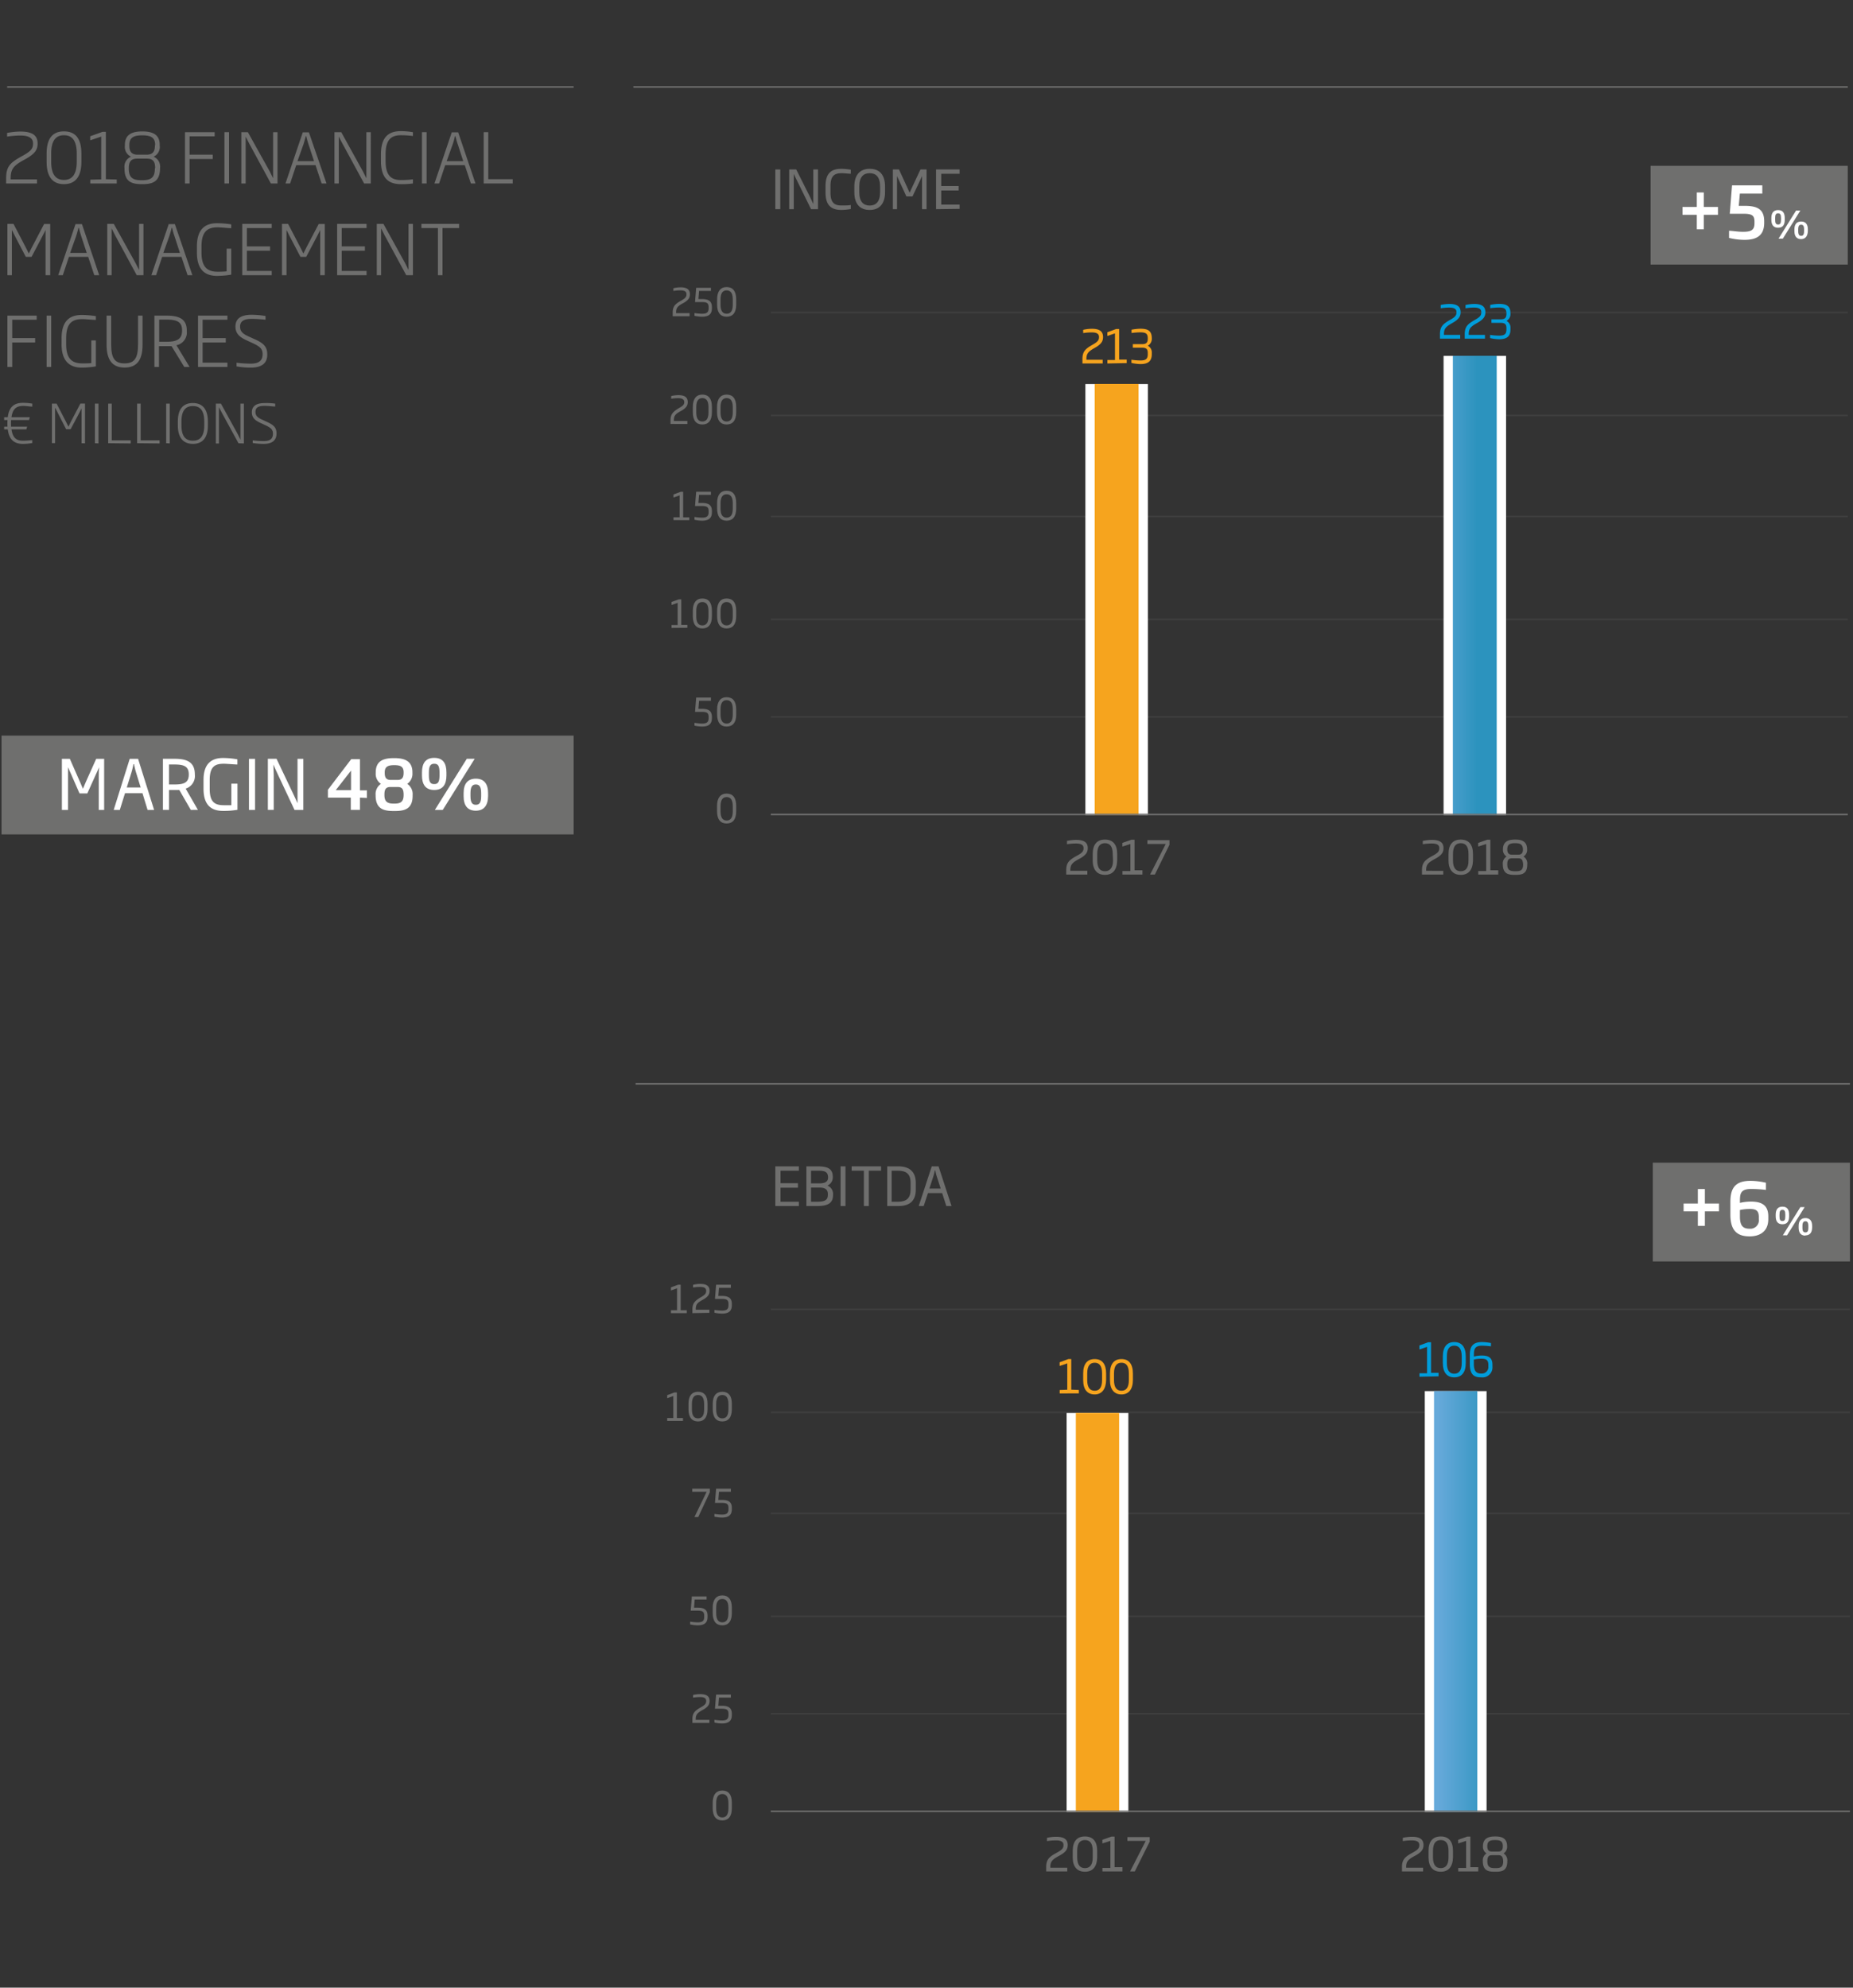 <svg xmlns="http://www.w3.org/2000/svg" xmlns:xlink="http://www.w3.org/1999/xlink" viewBox="0 0 303 325"><rect x="0" y="0" width="303" height="325" fill="#333333" stroke="none"/><defs><style>.a,.c,.f{fill:none;}.b{fill:#6f6f6e;}.c,.f{stroke:#6f6f6e;stroke-width:0.25px;}.c{stroke-miterlimit:10;}.d{opacity:0.2;}.e{clip-path:url(#a);}.g{clip-path:url(#b);}.h{clip-path:url(#c);}.i{clip-path:url(#d);}.j{clip-path:url(#e);}.k{fill:#f6a41e;}.l{fill:#009ddb;}.m{fill:#fff;}.n{clip-path:url(#f);}.o{fill:url(#g);}.p{clip-path:url(#h);}.q{clip-path:url(#i);}.r{clip-path:url(#j);}.s{clip-path:url(#k);}.t{clip-path:url(#l);}.u{clip-path:url(#m);}.v{fill:url(#n);}</style><clipPath id="a"><rect class="a" x="114.79" y="108.31" width="198.61" height="10.31"/></clipPath><clipPath id="b"><rect class="a" x="114.79" y="92.37" width="198.61" height="10.31"/></clipPath><clipPath id="c"><rect class="a" x="114.79" y="59.03" width="198.61" height="10.31"/></clipPath><clipPath id="d"><rect class="a" x="114.79" y="75.54" width="198.61" height="10.31"/></clipPath><clipPath id="e"><rect class="a" x="114.79" y="42.2" width="198.61" height="10.31"/></clipPath><clipPath id="f"><rect class="a" x="237.57" y="58.18" width="7.17" height="75.15"/></clipPath><linearGradient id="g" x1="-1104.35" y1="-467" x2="-1103.1" y2="-467" gradientTransform="matrix(7.03, 0, 0, -7.03, 7996.3, -3185.52)" gradientUnits="userSpaceOnUse"><stop offset="0" stop-color="#66a9da"/><stop offset="0.96" stop-color="#2f94bf"/><stop offset="1" stop-color="#2c93be"/></linearGradient><clipPath id="h"><rect class="a" x="114.79" y="271.31" width="198.96" height="10.31"/></clipPath><clipPath id="i"><rect class="a" x="114.79" y="255.37" width="198.96" height="10.31"/></clipPath><clipPath id="j"><rect class="a" x="114.79" y="222.03" width="198.96" height="10.31"/></clipPath><clipPath id="k"><rect class="a" x="114.79" y="238.54" width="198.96" height="10.31"/></clipPath><clipPath id="l"><rect class="a" x="114.79" y="205.2" width="198.96" height="10.31"/></clipPath><clipPath id="m"><rect class="a" x="234.49" y="227.45" width="7.08" height="68.87"/></clipPath><linearGradient id="n" x1="-1126.08" y1="-491.82" x2="-1124.83" y2="-491.82" gradientTransform="matrix(6.94, 0, 0, -6.94, 8050.09, -3151.95)" xlink:href="#g"/></defs><title>06-magnitudes-economicas-small-ENG</title><path class="b" d="M1,30v-.81c0-2,.68-2.6,2.58-3.65,1.49-.82,1.82-1.22,1.82-2.08s-.62-1.3-2.12-1.3a14.85,14.85,0,0,0-2.12.18v-.6a11.45,11.45,0,0,1,2.16-.23c1.92,0,2.83.59,2.83,1.95,0,1.06-.45,1.72-2.16,2.65s-2.25,1.46-2.25,3.07v.15H6.05V30Z"/><path class="b" d="M10.46,30.11c-1.79,0-2.84-1.12-2.84-3.66V25.14c0-2.54,1-3.66,2.84-3.66s2.85,1.12,2.85,3.66v1.31C13.31,29,12.24,30.11,10.46,30.11Zm2.09-5c0-2.28-.88-3-2.09-3s-2.09.73-2.09,3v1.31c0,2.29.89,3,2.09,3s2.09-.73,2.09-3Z"/><path class="b" d="M14.76,30v-.62l1.79-.05v-7l-1.8.61v-.66l2-.72h.56V29.3l1.78.05V30Z"/><path class="b" d="M23.24,30.11h0c-1.62,0-2.88-.32-2.88-2.53V27.5a1.77,1.77,0,0,1,1.06-1.88,1.76,1.76,0,0,1-1-1.8V23.7c0-1.76,1.24-2.21,2.85-2.21h0c1.61,0,2.85.45,2.85,2.21v.12a1.75,1.75,0,0,1-1,1.8,1.77,1.77,0,0,1,1.05,1.87v.1C26.12,29.8,24.86,30.11,23.24,30.11Zm2.13-2.62c0-1-.29-1.55-1.35-1.55H22.41c-1.06,0-1.35.6-1.35,1.56v.08c0,1.58.78,1.89,2.13,1.89h0c1.35,0,2.13-.31,2.13-1.88Zm0-3.79c0-1.26-.78-1.57-2.11-1.57h0c-1.33,0-2.11.31-2.11,1.57v.12c0,.83.27,1.47,1.33,1.47H24c1.06,0,1.33-.63,1.33-1.47Z"/><path class="b" d="M31,22.29v3h3.79V26H31v4h-.75V21.61H35.1v.68Z"/><path class="b" d="M36.7,30V21.61h.75V30Z"/><path class="b" d="M44.29,30l-3.52-6.49c-.19-.36-.4-.76-.6-1.17h0c0,.46,0,1,0,1.44V30h-.71V21.61h1.07L44.09,28c.18.34.39.78.57,1.15h0c0-.53,0-1,0-1.46V21.61h.72V30Z"/><path class="b" d="M52.59,30l-1-3H48.44l-1,3h-.76l2.83-8.36h1L53.39,30Zm-2.16-6.45c-.14-.42-.25-.83-.36-1.29H50c-.12.46-.23.87-.36,1.29l-1,2.8h2.71Z"/><path class="b" d="M59.54,30,56,23.49c-.2-.36-.41-.76-.6-1.17h0c0,.46,0,1,0,1.44V30h-.71V21.61H55.8L59.33,28c.18.34.4.78.58,1.15h0c0-.53,0-1,0-1.46V21.61h.72V30Z"/><path class="b" d="M65.58,30.11c-2,0-3.29-.9-3.29-3.84v-1c0-2.93,1.3-3.83,3.29-3.83a11.42,11.42,0,0,1,1.94.18v.62a14.68,14.68,0,0,0-1.94-.13c-1.72,0-2.53.83-2.53,3.16v1c0,2.33.81,3.17,2.53,3.17a15.5,15.5,0,0,0,1.94-.12V30A13.74,13.74,0,0,1,65.58,30.11Z"/><path class="b" d="M69,30V21.61h.76V30Z"/><path class="b" d="M77,30l-1-3H72.8l-1,3h-.76l2.83-8.36h1.05L77.75,30Zm-2.16-6.45a10.16,10.16,0,0,1-.36-1.29h-.08c-.11.46-.22.87-.36,1.29l-1,2.8h2.71Z"/><path class="b" d="M79.09,30V21.61h.75V29.3h4V30Z"/><path class="b" d="M7.45,45V38.91c0-.5,0-.84,0-1.31h0c-.18.39-.37.74-.56,1.11L5.16,42H4.22L2.5,38.71c-.18-.37-.37-.74-.56-1.11h0c0,.47,0,.8,0,1.31V45H1.21V36.61h1l2,3.84c.17.32.34.67.5,1h0c.16-.34.34-.69.5-1l2-3.82h1V45Z"/><path class="b" d="M15.42,45l-1-3H11.27l-1,3H9.52l2.83-8.36H13.4L16.22,45Zm-2.16-6.45c-.14-.42-.25-.83-.36-1.29h-.07c-.12.46-.23.87-.36,1.29l-1,2.8h2.71Z"/><path class="b" d="M22.36,45l-3.52-6.49c-.19-.36-.4-.77-.59-1.17h0c0,.46,0,1,0,1.44V45h-.71V36.61h1.07L22.16,43c.18.34.4.78.58,1.15h0c0-.53,0-1,0-1.46V36.61h.72V45Z"/><path class="b" d="M30.67,45l-1-3H26.52l-1,3h-.77l2.84-8.36h1L31.46,45Zm-2.16-6.45a10.16,10.16,0,0,1-.36-1.29h-.08c-.11.46-.23.87-.36,1.29l-1,2.8h2.71Z"/><path class="b" d="M35.49,45.11c-1.91,0-3.29-.94-3.29-3.81v-1c0-3,1.51-3.8,3.29-3.8a15.19,15.19,0,0,1,2.32.19v.62c-.48,0-1.66-.14-2.21-.14-1.6,0-2.65.61-2.65,3.13v1c0,2.41,1,3.13,2.63,3.13a14.07,14.07,0,0,0,1.48-.06V40.66h.75v4.25A14.86,14.86,0,0,1,35.49,45.11Z"/><path class="b" d="M39.61,45V36.61h4.82v.68H40.37v3h3.79V41H40.37V44.3h4.06V45Z"/><path class="b" d="M52.36,45V38.91c0-.5,0-.84,0-1.31h0c-.18.39-.37.74-.56,1.11L50.07,42h-.94l-1.72-3.29c-.18-.37-.37-.74-.56-1.11h0c0,.47,0,.8,0,1.31V45h-.74V36.61h1l2,3.84c.17.32.34.67.5,1h0c.16-.34.34-.69.5-1l2-3.82h1V45Z"/><path class="b" d="M55.13,45V36.61h4.81v.68H55.88v3h3.79V41H55.88V44.3h4.06V45Z"/><path class="b" d="M66.43,45l-3.52-6.49c-.19-.36-.4-.77-.59-1.17h0c0,.46,0,1,0,1.44V45h-.71V36.61H62.7L66.23,43c.18.34.39.78.57,1.15h0c0-.53,0-1,0-1.46V36.61h.72V45Z"/><path class="b" d="M72.36,37.29V45h-.75V37.29h-2.7v-.68h6.16v.68Z"/><path class="b" d="M2,52.28v3H5.75V56H2v4H1.21V51.61H6v.67Z"/><path class="b" d="M7.62,60V51.61h.75V60Z"/><path class="b" d="M13.36,60.11c-1.91,0-3.29-1-3.29-3.81v-1c0-3,1.51-3.8,3.29-3.8a16.53,16.53,0,0,1,2.32.19v.62c-.48,0-1.66-.13-2.21-.13-1.6,0-2.65.6-2.65,3.12v1c0,2.4,1,3.12,2.64,3.12.48,0,1,0,1.47-.05V55.66h.75v4.25A14.86,14.86,0,0,1,13.36,60.11Z"/><path class="b" d="M20.37,60.1c-2,0-2.94-1.25-2.94-3.72V51.61h.75V56.3c0,2.2.52,3.12,2.19,3.12s2.2-.93,2.2-3.12V51.61h.74v4.77C23.31,58.85,22.4,60.1,20.37,60.1Z"/><path class="b" d="M30.13,60l-2.08-3.4H26V60h-.75V51.61c.8,0,1.26,0,2,0,2,0,3.29.52,3.29,2.42v.09a2.12,2.12,0,0,1-1.69,2.33L31,60Zm-.36-6c0-1.37-.84-1.74-2.53-1.74l-1.21,0v3.62h1.23c1.72,0,2.51-.46,2.51-1.83Z"/><path class="b" d="M32.38,60V51.61h4.81v.67H33.13v3h3.79V56H33.13V59.3h4.06V60Z"/><path class="b" d="M41,60.11a13.3,13.3,0,0,1-2.32-.2v-.6a19.12,19.12,0,0,0,2.32.15c1.23,0,1.94-.42,1.94-1.55,0-.83-.39-1.22-1.49-1.74l-1.14-.53c-1.12-.51-1.81-1.1-1.81-2.23,0-1.34.93-1.94,2.66-1.94a14.2,14.2,0,0,1,2.26.2v.61c-.48-.05-1.43-.14-2.24-.14-1.19,0-1.92.3-1.92,1.27,0,.75.41,1.17,1.39,1.6l1.14.52c1.3.6,1.91,1.18,1.91,2.38C43.74,59.36,42.83,60.11,41,60.11Z"/><path class="b" d="M1.88,68.22h3l-.13.46H1.81a9.81,9.81,0,0,0,0,1.08H4.44l-.13.45H1.88c.21,1.49.9,1.85,1.9,1.85.46,0,1.09-.06,1.5-.1v.48a8.46,8.46,0,0,1-1.53.14c-1.23,0-2.24-.49-2.48-2.37H.68v-.45h.55a6.51,6.51,0,0,1,0-1.08H.68v-.46h.59c.22-1.88,1.25-2.35,2.48-2.35A8.28,8.28,0,0,1,5.28,66v.48c-.41,0-1-.11-1.5-.11C2.77,66.39,2.08,66.75,1.88,68.22Z"/><path class="b" d="M13.34,72.47V67.76c0-.39,0-.65,0-1h0c-.14.31-.29.58-.44.87l-1.35,2.55h-.74L9.5,67.61c-.14-.29-.29-.58-.44-.87H9c0,.37,0,.62,0,1v4.71H8.49V66h.77l1.55,3c.13.25.26.52.38.77h0c.12-.26.26-.53.38-.78l1.57-3h.76v6.5Z"/><path class="b" d="M15.52,72.47V66h.58v6.5Z"/><path class="b" d="M17.69,72.47V66h.58v6h3.1v.51Z"/><path class="b" d="M22.42,72.47V66H23v6H26.1v.51Z"/><path class="b" d="M27.17,72.47V66h.59v6.5Z"/><path class="b" d="M31.54,72.58c-1.56,0-2.46-1-2.46-3v-.68c0-2.06.9-3,2.46-3s2.45,1,2.45,3v.68C34,71.62,33.08,72.58,31.54,72.58Zm1.86-3.69c0-1.88-.78-2.5-1.86-2.5s-1.87.62-1.87,2.5v.68c0,1.88.78,2.49,1.87,2.49s1.86-.61,1.86-2.49Z"/><path class="b" d="M39,72.48l-2.73-5c-.15-.28-.32-.59-.47-.9h0c0,.35,0,.74,0,1.11v4.83H35.3V66h.83l2.75,5c.14.26.3.6.44.89h0c0-.41,0-.81,0-1.14V66h.56v6.51Z"/><path class="b" d="M43.12,72.58a10.62,10.62,0,0,1-1.8-.15V72a13.65,13.65,0,0,0,1.8.12c1,0,1.51-.33,1.51-1.21,0-.64-.3-.94-1.16-1.35l-.88-.41c-.88-.4-1.41-.85-1.41-1.74,0-1,.72-1.5,2.06-1.5A10.23,10.23,0,0,1,45,66v.47c-.37,0-1.11-.11-1.74-.11-.93,0-1.49.23-1.49,1,0,.59.32.91,1.08,1.25l.88.41c1,.46,1.49.91,1.49,1.84C45.22,72,44.51,72.58,43.12,72.58Z"/><line class="c" x1="1.17" y1="14.22" x2="93.8" y2="14.22"/><rect class="b" x="0.25" y="120.28" width="93.55" height="16.15"/><path class="b" d="M174.35,143v-.71c0-1.22.47-1.67,1.7-2.34.93-.5,1.13-.77,1.13-1.27s-.35-.76-1.27-.76a9.53,9.53,0,0,0-1.44.12v-.54a7.71,7.71,0,0,1,1.47-.17c1.3,0,1.93.4,1.93,1.35,0,.7-.32,1.18-1.44,1.78s-1.41.94-1.41,1.83v.1h2.78V143Z"/><path class="b" d="M180.68,143.05c-1.24,0-2-.79-2-2.35v-1.07c0-1.56.71-2.35,2-2.35s2,.79,2,2.35v1.07C182.64,142.26,181.93,143.05,180.68,143.05Zm1.27-3.42c0-1.32-.53-1.76-1.27-1.76s-1.26.44-1.26,1.76v1.07c0,1.32.54,1.76,1.26,1.76S182,142,182,140.7Z"/><path class="b" d="M183.54,143v-.57l1.3,0V138l-1.31.42v-.6l1.49-.52h.5v5l1.29,0V143Z"/><path class="b" d="M188.84,143h-.78l2.56-5h-3v-.62h3.61v.74Z"/><path class="b" d="M232.52,143v-.71c0-1.22.48-1.67,1.71-2.34.93-.5,1.12-.77,1.12-1.27s-.34-.76-1.26-.76a9.43,9.43,0,0,0-1.44.12v-.54a7.71,7.71,0,0,1,1.47-.17c1.3,0,1.92.4,1.92,1.35,0,.7-.31,1.18-1.43,1.78s-1.41.94-1.41,1.83v.1H236V143Z"/><path class="b" d="M238.86,143.05c-1.24,0-2-.79-2-2.35v-1.07c0-1.56.72-2.35,2-2.35s2,.79,2,2.35v1.07C240.82,142.26,240.11,143.05,238.86,143.05Zm1.27-3.42c0-1.32-.53-1.76-1.27-1.76s-1.27.44-1.27,1.76v1.07c0,1.32.55,1.76,1.27,1.76s1.27-.44,1.27-1.76Z"/><path class="b" d="M241.72,143v-.57l1.3,0V138l-1.31.42v-.6l1.49-.52h.5v5l1.29,0V143Z"/><path class="b" d="M247.74,143.05c-.94,0-2-.07-2-1.71a1.33,1.33,0,0,1,.61-1.29,1.27,1.27,0,0,1-.59-1.17c0-1.37,1-1.6,2-1.6s1.95.23,1.95,1.6a1.27,1.27,0,0,1-.59,1.17,1.33,1.33,0,0,1,.61,1.29C249.74,143,248.71,143.05,247.74,143.05Zm.52-2.71h-1c-.6,0-.79.3-.79,1,0,1,.53,1.12,1.31,1.12s1.28-.1,1.28-1.12C249,140.64,248.86,140.34,248.26,140.34Zm-.52-2.47c-.72,0-1.27.12-1.27,1,0,.55.18.88.78.88h1c.6,0,.78-.33.78-.88C249,138,248.49,137.87,247.74,137.87Z"/><line class="c" x1="103.57" y1="14.22" x2="302.15" y2="14.22"/><g class="d"><g class="e"><line class="f" x1="126.04" y1="117.22" x2="302.15" y2="117.22"/></g></g><g class="d"><g class="g"><line class="f" x1="126.04" y1="101.28" x2="302.15" y2="101.28"/></g></g><g class="d"><g class="h"><line class="f" x1="126.04" y1="67.93" x2="302.15" y2="67.93"/></g></g><g class="d"><g class="i"><line class="f" x1="126.04" y1="84.45" x2="302.15" y2="84.45"/></g></g><g class="d"><g class="j"><line class="f" x1="126.04" y1="51.1" x2="302.15" y2="51.1"/></g></g><path class="b" d="M118.82,134.65c-1,0-1.57-.66-1.57-2v-.89c0-1.3.57-2,1.57-2s1.56.66,1.56,2v.89C120.38,134,119.81,134.65,118.82,134.65Zm1-2.85c0-1.1-.43-1.47-1-1.47s-1,.37-1,1.47v.89c0,1.1.43,1.47,1,1.47s1-.37,1-1.47Z"/><path class="b" d="M114.79,118.8a6,6,0,0,1-1.23-.15v-.46a10,10,0,0,0,1.22.12c.79,0,1.09-.23,1.09-.89v-.18c0-.62-.21-.84-1.09-.84h-1.13l.19-2.34h2.41v.52h-1.94l-.11,1.32h.6c1.12,0,1.61.39,1.61,1.34v.18C116.41,118.42,115.84,118.8,114.79,118.8Z"/><path class="b" d="M118.82,118.8c-1,0-1.56-.66-1.56-2V116c0-1.3.56-2,1.56-2s1.56.66,1.56,2v.89C120.38,118.14,119.81,118.8,118.82,118.8Zm1-2.85c0-1.1-.43-1.47-1-1.47s-1,.37-1,1.47v.89c0,1.1.43,1.47,1,1.47s1-.37,1-1.47Z"/><path class="b" d="M109.81,102.67v-.47l1,0V98.57l-1,.35v-.5L111,98h.4v4.18l1,0v.47Z"/><path class="b" d="M114.85,102.76c-1,0-1.56-.67-1.56-2v-.9c0-1.3.56-2,1.56-2s1.56.65,1.56,2v.9C116.41,102.09,115.84,102.76,114.85,102.76Zm1-2.86c0-1.1-.43-1.46-1-1.46s-1,.36-1,1.46v.9c0,1.1.43,1.46,1,1.46s1-.36,1-1.46Z"/><path class="b" d="M118.82,102.76c-1,0-1.56-.67-1.56-2v-.9c0-1.3.56-2,1.56-2s1.56.65,1.56,2v.9C120.38,102.09,119.81,102.76,118.82,102.76Zm1-2.86c0-1.1-.43-1.46-1-1.46s-1,.36-1,1.46v.9c0,1.1.43,1.46,1,1.46s1-.36,1-1.46Z"/><path class="b" d="M109.64,69.32v-.58c0-1,.38-1.4,1.36-2,.74-.41.89-.63.89-1s-.27-.64-1-.64a7,7,0,0,0-1.14.1v-.44a5.06,5.06,0,0,1,1.17-.15c1,0,1.54.33,1.54,1.13,0,.58-.26,1-1.15,1.48s-1.12.78-1.12,1.52v.09h2.21v.5Z"/><path class="b" d="M114.85,69.41c-1,0-1.56-.66-1.56-2v-.89c0-1.3.56-2,1.56-2s1.56.66,1.56,2v.89C116.41,68.75,115.84,69.41,114.85,69.41Zm1-2.85c0-1.1-.43-1.47-1-1.47s-1,.37-1,1.47v.89c0,1.1.43,1.47,1,1.47s1-.37,1-1.47Z"/><path class="b" d="M118.82,69.41c-1,0-1.57-.66-1.57-2v-.89c0-1.3.57-2,1.57-2s1.56.66,1.56,2v.89C120.38,68.75,119.81,69.41,118.82,69.41Zm1-2.85c0-1.1-.43-1.47-1-1.47s-1,.37-1,1.47v.89c0,1.1.43,1.47,1,1.47s1-.37,1-1.47Z"/><path class="b" d="M110.13,85.05v-.47l1,0V81l-1,.35v-.5l1.18-.44h.4v4.18l1,0v.47Z"/><path class="b" d="M114.79,85.14a6,6,0,0,1-1.23-.15v-.46a10.31,10.31,0,0,0,1.22.11c.79,0,1.09-.22,1.09-.89v-.18c0-.61-.21-.83-1.09-.83h-1.13l.19-2.34h2.41v.51h-1.94l-.11,1.33h.6c1.12,0,1.61.39,1.61,1.33v.18C116.41,84.76,115.84,85.14,114.79,85.14Z"/><path class="b" d="M118.82,85.14c-1,0-1.56-.67-1.56-2v-.9c0-1.3.56-2,1.56-2s1.56.65,1.56,2v.9C120.38,84.47,119.81,85.14,118.82,85.14Zm1-2.86c0-1.1-.43-1.46-1-1.46s-1,.36-1,1.46v.9c0,1.1.43,1.46,1,1.46s1-.36,1-1.46Z"/><path class="b" d="M110,51.71v-.59c0-1,.37-1.4,1.36-1.95.74-.42.89-.64.89-1.06s-.27-.63-1-.63a7,7,0,0,0-1.14.09v-.44a5.06,5.06,0,0,1,1.17-.15c1,0,1.53.33,1.53,1.13,0,.58-.25,1-1.14,1.48s-1.12.78-1.12,1.52v.09h2.21v.51Z"/><path class="b" d="M114.79,51.79a6,6,0,0,1-1.23-.15v-.45a10.31,10.31,0,0,0,1.22.11c.79,0,1.09-.23,1.09-.89v-.18c0-.61-.21-.84-1.09-.84h-1.13l.19-2.33h2.41v.51h-1.94l-.11,1.33h.6c1.12,0,1.61.39,1.61,1.33v.18C116.41,51.41,115.84,51.79,114.79,51.79Z"/><path class="b" d="M118.82,51.79c-1,0-1.56-.66-1.56-1.95v-.9c0-1.3.56-2,1.56-2s1.56.66,1.56,2v.9C120.38,51.13,119.81,51.79,118.82,51.79Zm1-2.85c0-1.1-.43-1.46-1-1.46s-1,.36-1,1.46v.9c0,1.1.43,1.46,1,1.46s1-.36,1-1.46Z"/><path class="k" d="M177,59.43v-.71c0-1.22.45-1.67,1.63-2.34.89-.5,1.08-.77,1.08-1.27s-.33-.76-1.21-.76a10.15,10.15,0,0,0-1.38.11v-.53a6.33,6.33,0,0,1,1.41-.17c1.24,0,1.84.4,1.84,1.35,0,.7-.3,1.18-1.37,1.78s-1.35.94-1.35,1.82v.11h2.66v.61Z"/><path class="k" d="M181.08,59.43v-.57l1.24,0V54.51l-1.25.42v-.6l1.42-.53H183v5l1.24,0v.57Z"/><path class="k" d="M186.47,59.53a7.09,7.09,0,0,1-1.46-.19v-.52a11,11,0,0,0,1.45.12c.81,0,1.22-.18,1.22-1v-.19c0-.5-.09-.9-.9-.9h-1.54v-.58h1.54c.81,0,.9-.43.9-.93,0-.76-.27-1-1.22-1a11,11,0,0,0-1.43.11v-.54a8.88,8.88,0,0,1,1.44-.16c1.26,0,1.87.36,1.87,1.56a1.29,1.29,0,0,1-.65,1.22,1.23,1.23,0,0,1,.65,1.19v.19C188.34,59.13,187.65,59.53,186.47,59.53Z"/><path class="l" d="M235.46,55.37v-.71c0-1.22.45-1.67,1.63-2.34.89-.5,1.07-.76,1.07-1.27s-.33-.76-1.21-.76a8.52,8.52,0,0,0-1.37.12v-.54A7,7,0,0,1,237,49.7c1.23,0,1.84.4,1.84,1.35,0,.7-.31,1.18-1.38,1.78s-1.35.94-1.35,1.83v.1h2.66v.61Z"/><path class="l" d="M239.51,55.37v-.71c0-1.22.46-1.67,1.64-2.34.89-.5,1.07-.76,1.07-1.27s-.33-.76-1.21-.76a8.52,8.52,0,0,0-1.37.12v-.54a7,7,0,0,1,1.41-.17c1.23,0,1.84.4,1.84,1.35,0,.7-.31,1.18-1.38,1.78s-1.35.94-1.35,1.83v.1h2.66v.61Z"/><path class="l" d="M245.12,55.47a7.09,7.09,0,0,1-1.46-.19v-.52a11,11,0,0,0,1.45.12c.81,0,1.22-.18,1.22-1v-.19c0-.5-.1-.9-.9-.9h-1.55v-.58h1.55c.8,0,.9-.43.9-.93,0-.76-.28-1-1.23-1a11,11,0,0,0-1.42.11v-.53a7.43,7.43,0,0,1,1.44-.17c1.26,0,1.87.36,1.87,1.56a1.29,1.29,0,0,1-.65,1.22,1.23,1.23,0,0,1,.65,1.19v.19C247,55.08,246.3,55.47,245.12,55.47Z"/><rect class="m" x="177.48" y="62.8" width="10.22" height="70.51"/><rect class="k" x="179" y="62.78" width="7.17" height="70.54"/><rect class="m" x="236.05" y="58.19" width="10.22" height="75.12"/><g class="n"><rect class="o" x="237.57" y="58.18" width="7.17" height="75.15"/></g><line class="f" x1="126.04" y1="133.17" x2="302.15" y2="133.17"/><path class="b" d="M126.78,34.2V27.71h.81V34.2Z"/><path class="b" d="M132.62,34.2l-2.29-4.66c-.16-.32-.36-.71-.53-1.1h0c0,.43,0,.9,0,1.36v4.4h-.75V27.71h1.15l2.27,4.53c.15.32.36.76.52,1.12h0c0-.52,0-1,0-1.43V27.71h.77V34.2Z"/><path class="b" d="M137.61,34.33c-1.48,0-2.62-.56-2.62-2.84V30.42c0-2.28,1.14-2.82,2.62-2.82a10.18,10.18,0,0,1,1.51.15v.66c-.4,0-1-.09-1.51-.09-1.22,0-1.81.5-1.81,2.1v1.07c0,1.6.59,2.11,1.81,2.11.49,0,1.11,0,1.51-.08v.66A10.18,10.18,0,0,1,137.61,34.33Z"/><path class="b" d="M142.21,34.33c-1.62,0-2.51-1-2.51-2.91V30.5c0-1.86.89-2.9,2.51-2.9s2.51,1,2.51,2.9v.92C144.72,33.28,143.83,34.33,142.21,34.33Zm1.7-3.83c0-1.6-.7-2.18-1.7-2.18s-1.7.58-1.7,2.18v.92c0,1.59.7,2.19,1.7,2.19s1.7-.6,1.7-2.19Z"/><path class="b" d="M150.77,34.2V30c0-.47,0-.76,0-1.21h0c-.15.36-.31.67-.46,1l-1.1,2.33h-1l-1.07-2.33c-.15-.33-.31-.66-.46-1h0c0,.45,0,.73,0,1.21V34.2H146V27.71H147l1.35,2.93.39.87h0l.41-.89,1.36-2.91h1V34.2Z"/><path class="b" d="M153.06,34.2V27.71h3.85v.71h-3v2h2.85v.73h-2.85v2.3h3v.7Z"/><rect class="b" x="269.9" y="27.11" width="32.24" height="16.15"/><path class="m" d="M278.6,35.12v2.37h-1.14V35.12h-2.34V33.84h2.34V31.47h1.14v2.37h2.32v1.28Z"/><path class="m" d="M285.25,39.22a10.67,10.67,0,0,1-2.52-.32V37.73c.49,0,1.42.17,2.3.17,1.37,0,1.86-.33,1.86-1.38v-.27c0-1-.36-1.3-1.84-1.3h-2.2l.37-4.64h4.95v1.35H284.5l-.18,2h1c2.32,0,3.16.76,3.16,2.56v.27C288.45,38.49,287.29,39.22,285.25,39.22Z"/><path class="m" d="M290.75,37.24c-.81,0-1.1-.55-1.1-1.31v-.27c0-.77.29-1.31,1.1-1.31s1.09.51,1.09,1.31v.27C291.84,36.72,291.56,37.24,290.75,37.24Zm.48-1.58c0-.61-.15-.78-.48-.78s-.48.19-.48.78v.27c0,.6.15.78.48.78s.48-.18.48-.78Zm.29,3.37h-.7l2.87-4.6h.7Zm3,.07c-.73,0-1.1-.46-1.1-1.31v-.28c0-.84.37-1.29,1.1-1.29s1.1.45,1.1,1.29v.28C295.58,38.64,295.21,39.1,294.48,39.1Zm.48-1.59c0-.63-.2-.77-.48-.77s-.48.14-.48.77v.28c0,.63.2.77.48.77s.48-.14.48-.77Z"/><path class="m" d="M16.15,132.43V127c0-.6,0-1,.05-1.55h0c-.18.46-.38.86-.57,1.28l-1.35,3H13l-1.31-3c-.18-.42-.38-.85-.57-1.28h0c0,.57,0,.93,0,1.55v5.43h-1v-8.35h1.3l1.66,3.77c.16.36.33.76.48,1.12h0c.15-.37.33-.77.49-1.15l1.68-3.74h1.3v8.35Z"/><path class="m" d="M24.13,132.43l-.83-2.73H20.44l-.85,2.73h-1l2.62-8.35h1.37l2.62,8.35Zm-1.88-6.11a11.43,11.43,0,0,1-.33-1.37h-.1a13.72,13.72,0,0,1-.33,1.37l-.76,2.44H23Z"/><path class="m" d="M31.2,132.43l-1.88-3.26H27.64v3.25h-1v-8.35h1.88c1.85,0,3.34.4,3.34,2.55a2.17,2.17,0,0,1-1.5,2.33l2,3.47ZM28.53,125h-.89v3.27h.92c1.56,0,2.31-.32,2.31-1.64S30.08,125,28.53,125Z"/><path class="m" d="M36.46,132.59c-1.78,0-3.18-.82-3.18-3.6v-1.47c0-2.94,1.61-3.58,3.19-3.58a13.1,13.1,0,0,1,2.35.22V125c-.47,0-1.76-.12-2.21-.12-1.36,0-2.32.37-2.32,2.65V129c0,2.13.82,2.66,2.3,2.66.46,0,.92,0,1.24,0v-3.52h1v4.27A13.05,13.05,0,0,1,36.46,132.59Z"/><path class="m" d="M40.71,132.43v-8.35h1v8.35Z"/><path class="m" d="M48.16,132.43l-2.82-6c-.19-.42-.44-.92-.64-1.42h0c0,.55.06,1.16.06,1.75v5.66H43.8v-8.35h1.42L48,129.92c.2.4.46,1,.65,1.42h0c0-.66,0-1.31,0-1.83v-5.43h.95v8.35Z"/><path class="m" d="M58.86,130.42v2h-1.5v-2H53.62v-1.29l3.81-5h1.43v5.1H60v1.24ZM57.4,126l-2.49,3.19H57.4Z"/><path class="m" d="M64.47,132.61h0c-1.56,0-3.05-.2-3.05-2.57V130a2,2,0,0,1,.87-1.83,1.94,1.94,0,0,1-.85-1.77v-.11c0-2,1.43-2.33,3-2.33h0c1.58,0,3,.37,3,2.33v.11a2,2,0,0,1-.85,1.77,2,2,0,0,1,.88,1.83V130C67.52,132.41,66,132.61,64.47,132.61ZM66,129.94c0-.88-.23-1.26-1-1.26H63.86c-.77,0-1,.38-1,1.26V130c0,1.22.64,1.4,1.58,1.4h0c.93,0,1.56-.18,1.56-1.4Zm0-3.67c0-1-.63-1.16-1.54-1.16h0c-.92,0-1.55.19-1.55,1.16v.11c0,.72.21,1.15,1,1.15H65c.77,0,1-.43,1-1.15Z"/><path class="m" d="M71,129.17c-1.48,0-2-1-2-2.38v-.48c0-1.41.52-2.39,2-2.39s2,.93,2,2.39v.48C73,128.23,72.45,129.17,71,129.17Zm.87-2.86c0-1.12-.27-1.43-.87-1.43s-.87.36-.87,1.43v.48c0,1.1.27,1.42.87,1.42s.87-.32.87-1.42Zm.53,6.12H71.11l5.22-8.36h1.29Zm5.41.13c-1.34,0-2-.83-2-2.37v-.51c0-1.54.68-2.36,2-2.36s2,.82,2,2.36v.51C79.79,131.73,79.11,132.56,77.79,132.56Zm.87-2.88c0-1.15-.37-1.41-.87-1.41s-.88.26-.88,1.41v.51c0,1.13.36,1.4.88,1.4s.87-.27.87-1.4Z"/><path class="b" d="M171.07,306v-.71c0-1.22.47-1.67,1.71-2.34.93-.5,1.12-.77,1.12-1.27s-.34-.76-1.27-.76a9.29,9.29,0,0,0-1.43.12v-.54a7.61,7.61,0,0,1,1.47-.17c1.29,0,1.92.4,1.92,1.35,0,.7-.31,1.18-1.43,1.78s-1.41.94-1.41,1.83v.1h2.77V306Z"/><path class="b" d="M177.41,306.05c-1.25,0-2-.79-2-2.35v-1.07c0-1.56.71-2.35,2-2.35s2,.79,2,2.35v1.07C179.37,305.26,178.66,306.05,177.41,306.05Zm1.27-3.42c0-1.32-.53-1.76-1.27-1.76s-1.27.44-1.27,1.76v1.07c0,1.32.54,1.76,1.27,1.76s1.27-.44,1.27-1.76Z"/><path class="b" d="M180.27,306v-.57l1.3,0V301l-1.31.42v-.6l1.49-.52h.5v5l1.29,0V306Z"/><path class="b" d="M185.56,306h-.77l2.56-5h-3v-.62H188v.74Z"/><path class="b" d="M229.25,306v-.71c0-1.22.47-1.67,1.7-2.34.93-.5,1.13-.77,1.13-1.27s-.34-.76-1.27-.76a9.29,9.29,0,0,0-1.43.12v-.54a7.61,7.61,0,0,1,1.47-.17c1.29,0,1.92.4,1.92,1.35,0,.7-.31,1.18-1.43,1.78s-1.41.94-1.41,1.83v.1h2.77V306Z"/><path class="b" d="M235.59,306.05c-1.25,0-2-.79-2-2.35v-1.07c0-1.56.71-2.35,2-2.35s2,.79,2,2.35v1.07C237.55,305.26,236.83,306.05,235.59,306.05Zm1.27-3.42c0-1.32-.53-1.76-1.27-1.76s-1.27.44-1.27,1.76v1.07c0,1.32.54,1.76,1.27,1.76s1.27-.44,1.27-1.76Z"/><path class="b" d="M238.45,306v-.57l1.29,0V301l-1.3.42v-.6l1.48-.52h.51v5l1.29,0V306Z"/><path class="b" d="M244.47,306.05c-.95,0-2-.07-2-1.71a1.35,1.35,0,0,1,.6-1.29,1.26,1.26,0,0,1-.58-1.17c0-1.37,1-1.6,2-1.6s1.95.23,1.95,1.6a1.26,1.26,0,0,1-.58,1.17,1.33,1.33,0,0,1,.61,1.29C246.47,306,245.44,306.05,244.47,306.05Zm.52-2.71h-1c-.6,0-.78.3-.78,1,0,1,.53,1.12,1.3,1.12s1.29-.1,1.29-1.12C245.77,303.64,245.59,303.34,245,303.34Zm-.52-2.47c-.73,0-1.27.12-1.27,1,0,.55.17.88.77.88h1c.6,0,.77-.33.77-.88C245.76,301,245.22,300.87,244.47,300.87Z"/><path class="b" d="M126.78,197.2v-6.49h3.85v.71h-3v2.05h2.85v.73h-2.85v2.3h3v.7Z"/><path class="b" d="M133.53,197.2h-1.67v-6.49h1.71c1.58,0,2.61.24,2.61,1.75a1.45,1.45,0,0,1-.88,1.39,1.49,1.49,0,0,1,.92,1.53C136.22,196.94,135.06,197.2,133.53,197.2Zm0-5.78h-.91v2.07H134c1.13,0,1.41-.42,1.41-1C135.37,191.48,134.72,191.42,133.57,191.42Zm.39,2.76h-1.3v2.32h.87c1.19,0,1.88-.15,1.88-1.12C135.41,194.65,135.1,194.18,134,194.18Z"/><path class="b" d="M137.45,197.2v-6.49h.8v6.49Z"/><path class="b" d="M142.07,191.42v5.78h-.81v-5.78h-2v-.71h4.81v.71Z"/><path class="b" d="M146.9,197.2h-1.82v-6.49h1.82c2,0,2.85,1.06,2.85,2.71v1.06C149.75,196.13,149,197.2,146.9,197.2Zm2-3.78c0-1.48-.71-2-2.1-2h-1v5.08h1c1.39,0,2.1-.55,2.1-2Z"/><path class="b" d="M154.74,197.2l-.68-2.12h-2.32l-.7,2.12h-.81l2.13-6.49h1.11l2.12,6.49Zm-1.53-4.75a7.28,7.28,0,0,1-.27-1.07h-.08a8.81,8.81,0,0,1-.27,1.07l-.62,1.89h1.85Z"/><line class="c" x1="103.93" y1="177.22" x2="302.5" y2="177.22"/><g class="d"><g class="p"><line class="f" x1="126.04" y1="280.22" x2="302.5" y2="280.22"/></g></g><g class="d"><g class="q"><line class="f" x1="126.04" y1="264.28" x2="302.5" y2="264.28"/></g></g><g class="d"><g class="r"><line class="f" x1="126.04" y1="230.93" x2="302.5" y2="230.93"/></g></g><g class="d"><g class="s"><line class="f" x1="126.04" y1="247.45" x2="302.5" y2="247.45"/></g></g><g class="d"><g class="t"><line class="f" x1="126.04" y1="214.1" x2="302.5" y2="214.1"/></g></g><path class="b" d="M118.11,297.66c-1,0-1.57-.66-1.57-2v-.89c0-1.31.57-2,1.57-2s1.56.65,1.56,2v.89C119.67,297,119.1,297.66,118.11,297.66Zm1-2.85c0-1.1-.43-1.47-1-1.47s-1,.37-1,1.47v.89c0,1.1.43,1.47,1,1.47s1-.37,1-1.47Z"/><path class="b" d="M113.22,281.72v-.59c0-1,.37-1.39,1.35-1.95.75-.42.9-.64.9-1.06s-.27-.63-1-.63a8.36,8.36,0,0,0-1.14.09v-.44a5.16,5.16,0,0,1,1.17-.14c1,0,1.53.33,1.53,1.12,0,.58-.25,1-1.14,1.48s-1.13.79-1.13,1.52v.09H116v.51Z"/><path class="b" d="M118.05,281.81a6,6,0,0,1-1.23-.15v-.46a10.31,10.31,0,0,0,1.22.11c.79,0,1.08-.22,1.08-.89v-.18c0-.61-.21-.84-1.08-.84h-1.13l.19-2.33h2.41v.51h-1.94l-.11,1.33h.6c1.12,0,1.61.39,1.61,1.33v.18C119.67,281.42,119.1,281.81,118.05,281.81Z"/><path class="b" d="M114.08,265.76a6,6,0,0,1-1.23-.15v-.45a10.31,10.31,0,0,0,1.22.11c.79,0,1.08-.23,1.08-.89v-.18c0-.62-.21-.84-1.08-.84h-1.13l.19-2.33h2.41v.51H113.6l-.11,1.33h.6c1.12,0,1.61.38,1.61,1.33v.18C115.7,265.38,115.13,265.76,114.08,265.76Z"/><path class="b" d="M118.11,265.76c-1,0-1.57-.66-1.57-2v-.89c0-1.3.57-2,1.57-2s1.56.66,1.56,2v.89C119.67,265.1,119.1,265.76,118.11,265.76Zm1-2.85c0-1.1-.43-1.46-1-1.46s-1,.36-1,1.46v.89c0,1.11.43,1.47,1,1.47s1-.36,1-1.47Z"/><path class="b" d="M109.1,232.33v-.47l1,0v-3.59l-1,.35v-.5l1.18-.44h.4v4.18l1,0v.47Z"/><path class="b" d="M114.14,232.42c-1,0-1.56-.67-1.56-2v-.9c0-1.3.56-1.95,1.56-1.95s1.56.65,1.56,1.95v.9C115.7,231.75,115.13,232.42,114.14,232.42Zm1-2.86c0-1.1-.43-1.46-1-1.46s-1,.36-1,1.46v.9c0,1.1.43,1.46,1,1.46s1-.36,1-1.46Z"/><path class="b" d="M118.11,232.42c-1,0-1.56-.67-1.56-2v-.9c0-1.3.56-1.95,1.56-1.95s1.56.65,1.56,1.95v.9C119.67,231.75,119.1,232.42,118.11,232.42Zm1-2.86c0-1.1-.43-1.46-1-1.46s-1,.36-1,1.46v.9c0,1.1.43,1.46,1,1.46s1-.36,1-1.46Z"/><path class="b" d="M114.17,248.06h-.62l2-4.14h-2.36v-.51h2.88V244Z"/><path class="b" d="M118.05,248.14a6,6,0,0,1-1.23-.15v-.45a10.31,10.31,0,0,0,1.22.11c.79,0,1.08-.23,1.08-.89v-.18c0-.61-.21-.84-1.08-.84h-1.13l.19-2.33h2.41v.51h-1.94l-.11,1.33h.6c1.12,0,1.61.38,1.61,1.33v.18C119.67,247.76,119.1,248.14,118.05,248.14Z"/><path class="b" d="M109.71,214.71v-.47l1,0v-3.59l-1,.35v-.5l1.19-.44h.4v4.18l1,0v.47Z"/><path class="b" d="M113.22,214.71v-.59c0-1,.37-1.4,1.36-2,.74-.42.89-.64.89-1.06s-.27-.63-1-.63a7,7,0,0,0-1.14.09v-.44a5.06,5.06,0,0,1,1.17-.15c1,0,1.53.33,1.53,1.13,0,.58-.25,1-1.14,1.48s-1.12.78-1.12,1.52v.09H116v.51Z"/><path class="b" d="M118.05,214.79a6,6,0,0,1-1.23-.15v-.45a10.31,10.31,0,0,0,1.22.11c.79,0,1.08-.23,1.08-.89v-.18c0-.61-.2-.84-1.08-.84h-1.13l.19-2.33h2.41v.51h-1.94l-.11,1.33h.6c1.13,0,1.61.39,1.61,1.33v.18C119.67,214.41,119.1,214.79,118.05,214.79Z"/><path class="k" d="M173.28,227.84v-.56l1.24-.05v-4.3l-1.25.42v-.6l1.42-.53h.48v5l1.24.05v.56Z"/><path class="k" d="M179,228c-1.2,0-1.88-.8-1.88-2.35v-1.08c0-1.56.68-2.35,1.88-2.35s1.87.79,1.87,2.35v1.08C180.84,227.15,180.16,228,179,228Zm1.21-3.43c0-1.32-.51-1.75-1.21-1.75s-1.22.43-1.22,1.75v1.08c0,1.32.52,1.75,1.22,1.75s1.21-.43,1.21-1.75Z"/><path class="k" d="M183.38,228c-1.19,0-1.88-.8-1.88-2.35v-1.08c0-1.56.69-2.35,1.88-2.35s1.87.79,1.87,2.35v1.08C185.25,227.15,184.57,228,183.38,228Zm1.21-3.43c0-1.32-.51-1.75-1.21-1.75s-1.22.43-1.22,1.75v1.08c0,1.32.52,1.75,1.22,1.75s1.21-.43,1.21-1.75Z"/><path class="l" d="M232.11,225.11v-.57l1.24,0v-4.31l-1.25.42V220l1.43-.53H234v5l1.23,0v.57Z"/><path class="l" d="M237.8,225.21c-1.19,0-1.87-.79-1.87-2.35v-1.07c0-1.56.68-2.35,1.87-2.35s1.88.79,1.88,2.35v1.07C239.68,224.42,239,225.21,237.8,225.21Zm1.22-3.42c0-1.32-.51-1.76-1.22-1.76s-1.21.44-1.21,1.76v1.07c0,1.32.51,1.76,1.21,1.76s1.22-.44,1.22-1.76Z"/><path class="l" d="M242.24,225.21c-1,0-1.9-.22-1.9-2.21v-1.45c0-1.37.49-2.11,2-2.11a7.82,7.82,0,0,1,1.46.16v.54a14.22,14.22,0,0,0-1.44-.11c-1.24,0-1.35.61-1.35,1.52v.26a5.37,5.37,0,0,1,1.25-.17c.9,0,1.78.19,1.78,1.49v.32A1.63,1.63,0,0,1,242.24,225.21Zm1.13-2.05c0-.84-.42-1-1.15-1a5.48,5.48,0,0,0-1.22.14v.7c0,1.3.48,1.59,1.24,1.59a1.06,1.06,0,0,0,1.13-1.17Z"/><rect class="m" x="174.41" y="231.04" width="10.1" height="65.27"/><rect class="k" x="175.92" y="231.03" width="7.08" height="65.29"/><rect class="m" x="232.98" y="227.46" width="10.1" height="68.85"/><g class="u"><rect class="v" x="234.49" y="227.45" width="7.08" height="68.87"/></g><rect class="b" x="270.26" y="190.11" width="32.24" height="16.15"/><path class="m" d="M278.78,198.07v2.37h-1.15v-2.37H275.3v-1.28h2.33v-2.37h1.15v2.37h2.31v1.28Z"/><path class="m" d="M286.11,202.16c-1.88,0-3.16-.77-3.16-3.55v-2.07c0-2.19.72-3.46,3.28-3.46a11.4,11.4,0,0,1,2.53.31v1.17a21.43,21.43,0,0,0-2.4-.15c-1.69,0-1.85.7-1.85,1.93v.34a8.26,8.26,0,0,1,1.72-.21c1.57,0,2.92.38,2.92,2.43v.42C289.15,201.6,287.46,202.16,286.11,202.16ZM287.6,199c0-1.12-.53-1.32-1.51-1.32a7.68,7.68,0,0,0-1.58.17v1.06c0,1.63.59,2,1.61,2a1.39,1.39,0,0,0,1.48-1.57Z"/><path class="m" d="M291.46,200.18c-.81,0-1.1-.54-1.1-1.31v-.26c0-.77.29-1.31,1.1-1.31s1.09.51,1.09,1.31v.26C292.55,199.67,292.26,200.18,291.46,200.18Zm.47-1.57c0-.61-.14-.79-.47-.79s-.48.2-.48.79v.26c0,.61.14.78.48.78s.47-.17.47-.78Zm.29,3.37h-.69l2.86-4.6h.7Zm3,.06c-.73,0-1.11-.45-1.11-1.3v-.28c0-.84.38-1.29,1.11-1.29s1.1.45,1.1,1.29v.28C296.29,201.59,295.91,202,295.19,202Zm.48-1.58c0-.63-.21-.77-.48-.77s-.49.14-.49.77v.28c0,.63.2.77.49.77s.48-.14.48-.77Z"/><line class="f" x1="126.04" y1="296.17" x2="302.5" y2="296.17"/></svg>